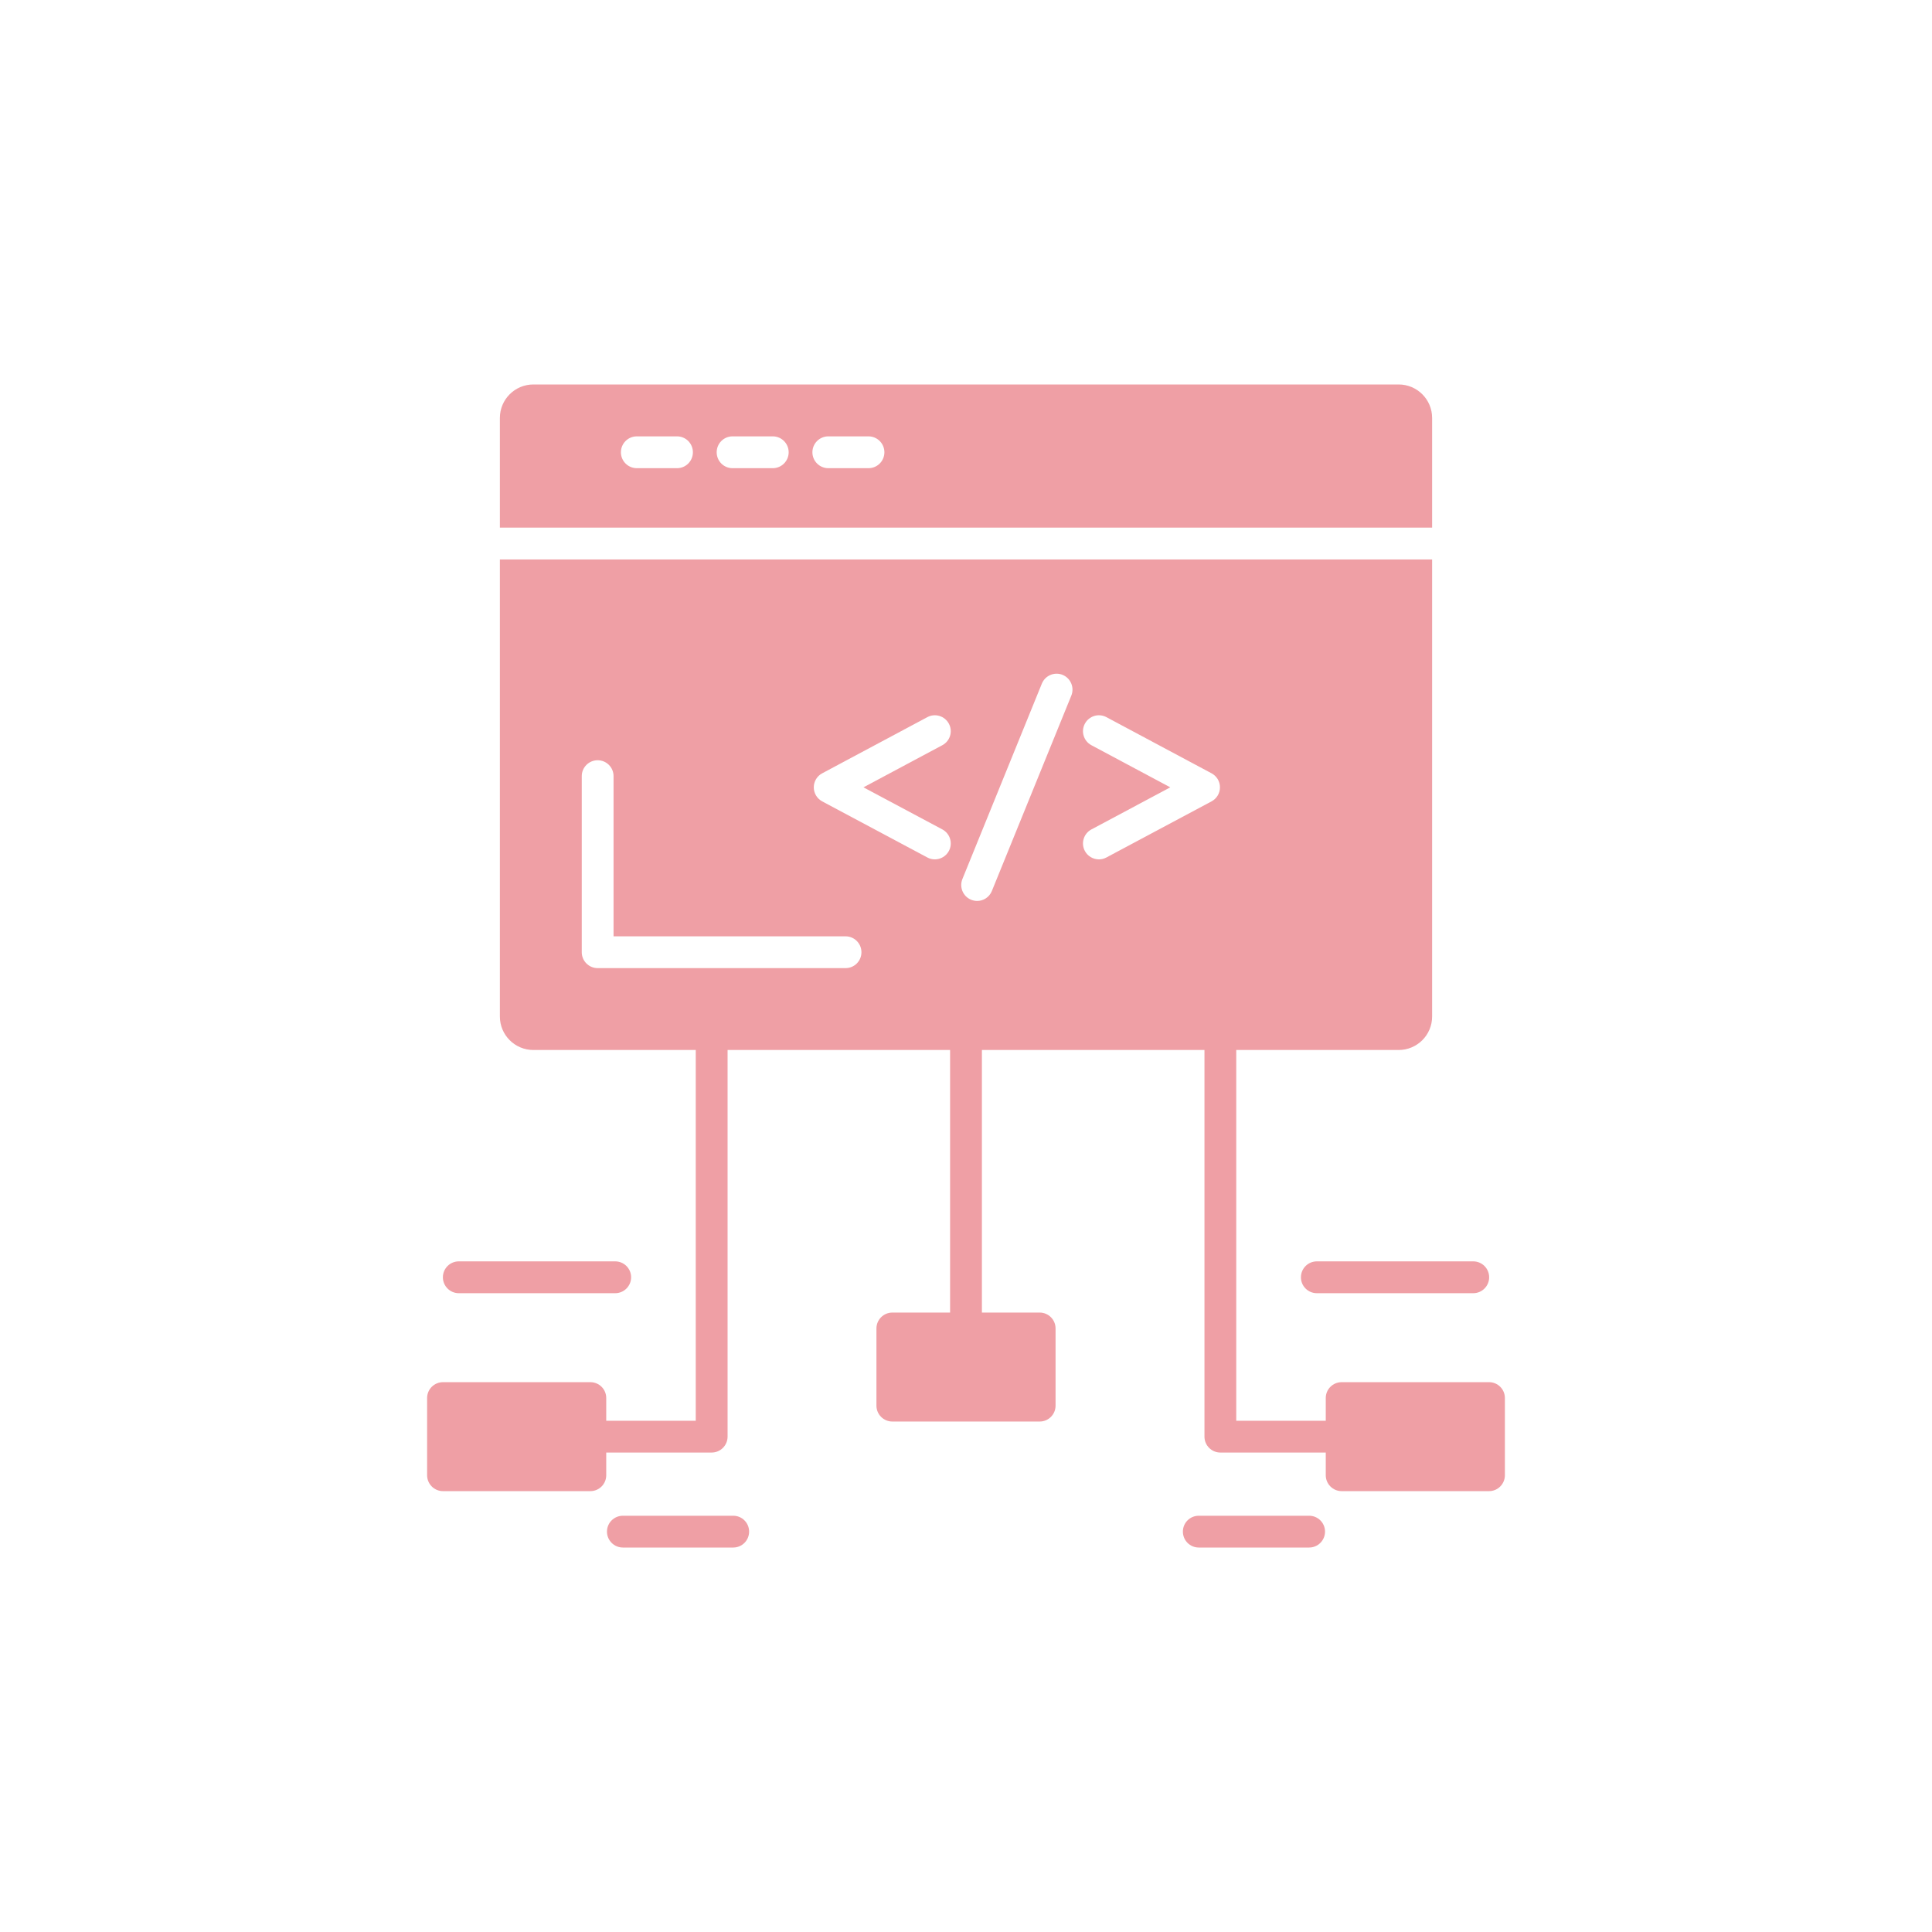 <svg width="42" height="42" viewBox="0 0 42 42" fill="none" xmlns="http://www.w3.org/2000/svg">
<path fill-rule="evenodd" clip-rule="evenodd" d="M30.406 22.826H11.595C11.193 22.826 10.867 22.5 10.867 22.099V12.162H31.133V22.099C31.133 22.5 30.807 22.826 30.406 22.826ZM21.242 19.586C21.199 19.586 21.155 19.577 21.112 19.56C20.935 19.488 20.85 19.286 20.922 19.109L22.649 14.861C22.721 14.685 22.923 14.599 23.1 14.671C23.276 14.743 23.361 14.945 23.29 15.121L21.562 19.37C21.508 19.504 21.379 19.586 21.242 19.586ZM23.889 18.682C23.766 18.682 23.646 18.615 23.584 18.499C23.494 18.33 23.558 18.121 23.726 18.031L25.441 17.116L23.726 16.2C23.558 16.11 23.494 15.901 23.584 15.733C23.674 15.564 23.883 15.5 24.052 15.59L26.338 16.811C26.451 16.871 26.521 16.988 26.521 17.116C26.521 17.243 26.451 17.361 26.338 17.421L24.052 18.641C24 18.669 23.944 18.682 23.889 18.682ZM20.323 18.682C20.268 18.682 20.212 18.669 20.16 18.641L17.874 17.421C17.761 17.361 17.691 17.243 17.691 17.116C17.691 16.988 17.761 16.871 17.874 16.811L20.16 15.59C20.329 15.5 20.538 15.564 20.628 15.733C20.718 15.901 20.654 16.11 20.486 16.2L18.771 17.116L20.486 18.031C20.654 18.121 20.718 18.331 20.628 18.499C20.566 18.615 20.446 18.682 20.323 18.682ZM18.382 21.046H12.992C12.802 21.046 12.647 20.891 12.647 20.701V16.872C12.647 16.682 12.802 16.527 12.992 16.527C13.184 16.527 13.338 16.682 13.338 16.872V20.355H18.382C18.573 20.355 18.727 20.51 18.727 20.701C18.727 20.891 18.573 21.046 18.382 21.046ZM18.88 10.178H18.007C17.816 10.178 17.661 10.023 17.661 9.832C17.661 9.641 17.816 9.486 18.007 9.486H18.88C19.071 9.486 19.226 9.641 19.226 9.832C19.226 10.023 19.071 10.178 18.88 10.178ZM16.799 10.178H15.925C15.734 10.178 15.58 10.023 15.58 9.832C15.58 9.641 15.734 9.486 15.925 9.486H16.799C16.99 9.486 17.145 9.641 17.145 9.832C17.145 10.023 16.99 10.178 16.799 10.178ZM14.718 10.178H13.844C13.653 10.178 13.498 10.023 13.498 9.832C13.498 9.641 13.653 9.486 13.844 9.486H14.718C14.909 9.486 15.063 9.641 15.063 9.832C15.063 10.023 14.909 10.178 14.718 10.178ZM10.867 11.47V9.085C10.867 8.684 11.193 8.358 11.595 8.358H30.406C30.807 8.358 31.133 8.684 31.133 9.085V11.47H10.867Z" fill="#EF9FA5"/>
<path fill-rule="evenodd" clip-rule="evenodd" d="M15.471 31.577H12.833C12.643 31.577 12.488 31.422 12.488 31.231C12.488 31.041 12.643 30.886 12.833 30.886H15.125V22.48C15.125 22.289 15.28 22.134 15.471 22.134C15.662 22.134 15.817 22.289 15.817 22.48V31.231C15.817 31.422 15.662 31.577 15.471 31.577Z" fill="#EF9FA5"/>
<path fill-rule="evenodd" clip-rule="evenodd" d="M29.167 31.577H26.529C26.339 31.577 26.184 31.422 26.184 31.231V22.48C26.184 22.289 26.339 22.134 26.529 22.134C26.72 22.134 26.875 22.289 26.875 22.48V30.886H29.167C29.358 30.886 29.512 31.041 29.512 31.231C29.512 31.422 29.358 31.577 29.167 31.577Z" fill="#EF9FA5"/>
<path fill-rule="evenodd" clip-rule="evenodd" d="M21 29.226C20.809 29.226 20.654 29.071 20.654 28.88V22.48C20.654 22.289 20.809 22.134 21 22.134C21.191 22.134 21.346 22.289 21.346 22.48V28.88C21.346 29.071 21.191 29.226 21 29.226Z" fill="#EF9FA5"/>
<path fill-rule="evenodd" clip-rule="evenodd" d="M13.374 28.113H9.974C9.783 28.113 9.628 27.958 9.628 27.767C9.628 27.576 9.783 27.421 9.974 27.421H13.374C13.565 27.421 13.72 27.576 13.72 27.767C13.72 27.958 13.565 28.113 13.374 28.113Z" fill="#EF9FA5"/>
<path fill-rule="evenodd" clip-rule="evenodd" d="M32.027 28.113H28.627C28.436 28.113 28.281 27.958 28.281 27.767C28.281 27.576 28.436 27.421 28.627 27.421H32.027C32.218 27.421 32.373 27.576 32.373 27.767C32.373 27.958 32.218 28.113 32.027 28.113Z" fill="#EF9FA5"/>
<path fill-rule="evenodd" clip-rule="evenodd" d="M15.94 33.642H13.541C13.35 33.642 13.195 33.487 13.195 33.296C13.195 33.105 13.35 32.951 13.541 32.951H15.94C16.131 32.951 16.285 33.105 16.285 33.296C16.285 33.487 16.131 33.642 15.94 33.642Z" fill="#EF9FA5"/>
<path fill-rule="evenodd" clip-rule="evenodd" d="M28.46 33.642H26.06C25.869 33.642 25.715 33.487 25.715 33.296C25.715 33.105 25.869 32.951 26.06 32.951H28.46C28.65 32.951 28.805 33.105 28.805 33.296C28.805 33.487 28.65 33.642 28.46 33.642Z" fill="#EF9FA5"/>
<path fill-rule="evenodd" clip-rule="evenodd" d="M12.833 32.416H9.631C9.44 32.416 9.285 32.261 9.285 32.07V30.392C9.285 30.201 9.44 30.047 9.631 30.047H12.833C13.025 30.047 13.179 30.201 13.179 30.392V32.07C13.179 32.261 13.025 32.416 12.833 32.416Z" fill="#EF9FA5"/>
<path fill-rule="evenodd" clip-rule="evenodd" d="M32.37 32.416H29.167C28.976 32.416 28.821 32.261 28.821 32.07V30.392C28.821 30.201 28.976 30.047 29.167 30.047H32.37C32.561 30.047 32.715 30.201 32.715 30.392V32.07C32.715 32.261 32.561 32.416 32.37 32.416Z" fill="#EF9FA5"/>
<path fill-rule="evenodd" clip-rule="evenodd" d="M22.602 30.903H19.399C19.208 30.903 19.053 30.748 19.053 30.558V28.88C19.053 28.689 19.208 28.534 19.399 28.534H22.602C22.793 28.534 22.947 28.689 22.947 28.88V30.558C22.947 30.748 22.793 30.903 22.602 30.903Z" fill="#EF9FA5"/>
</svg>

